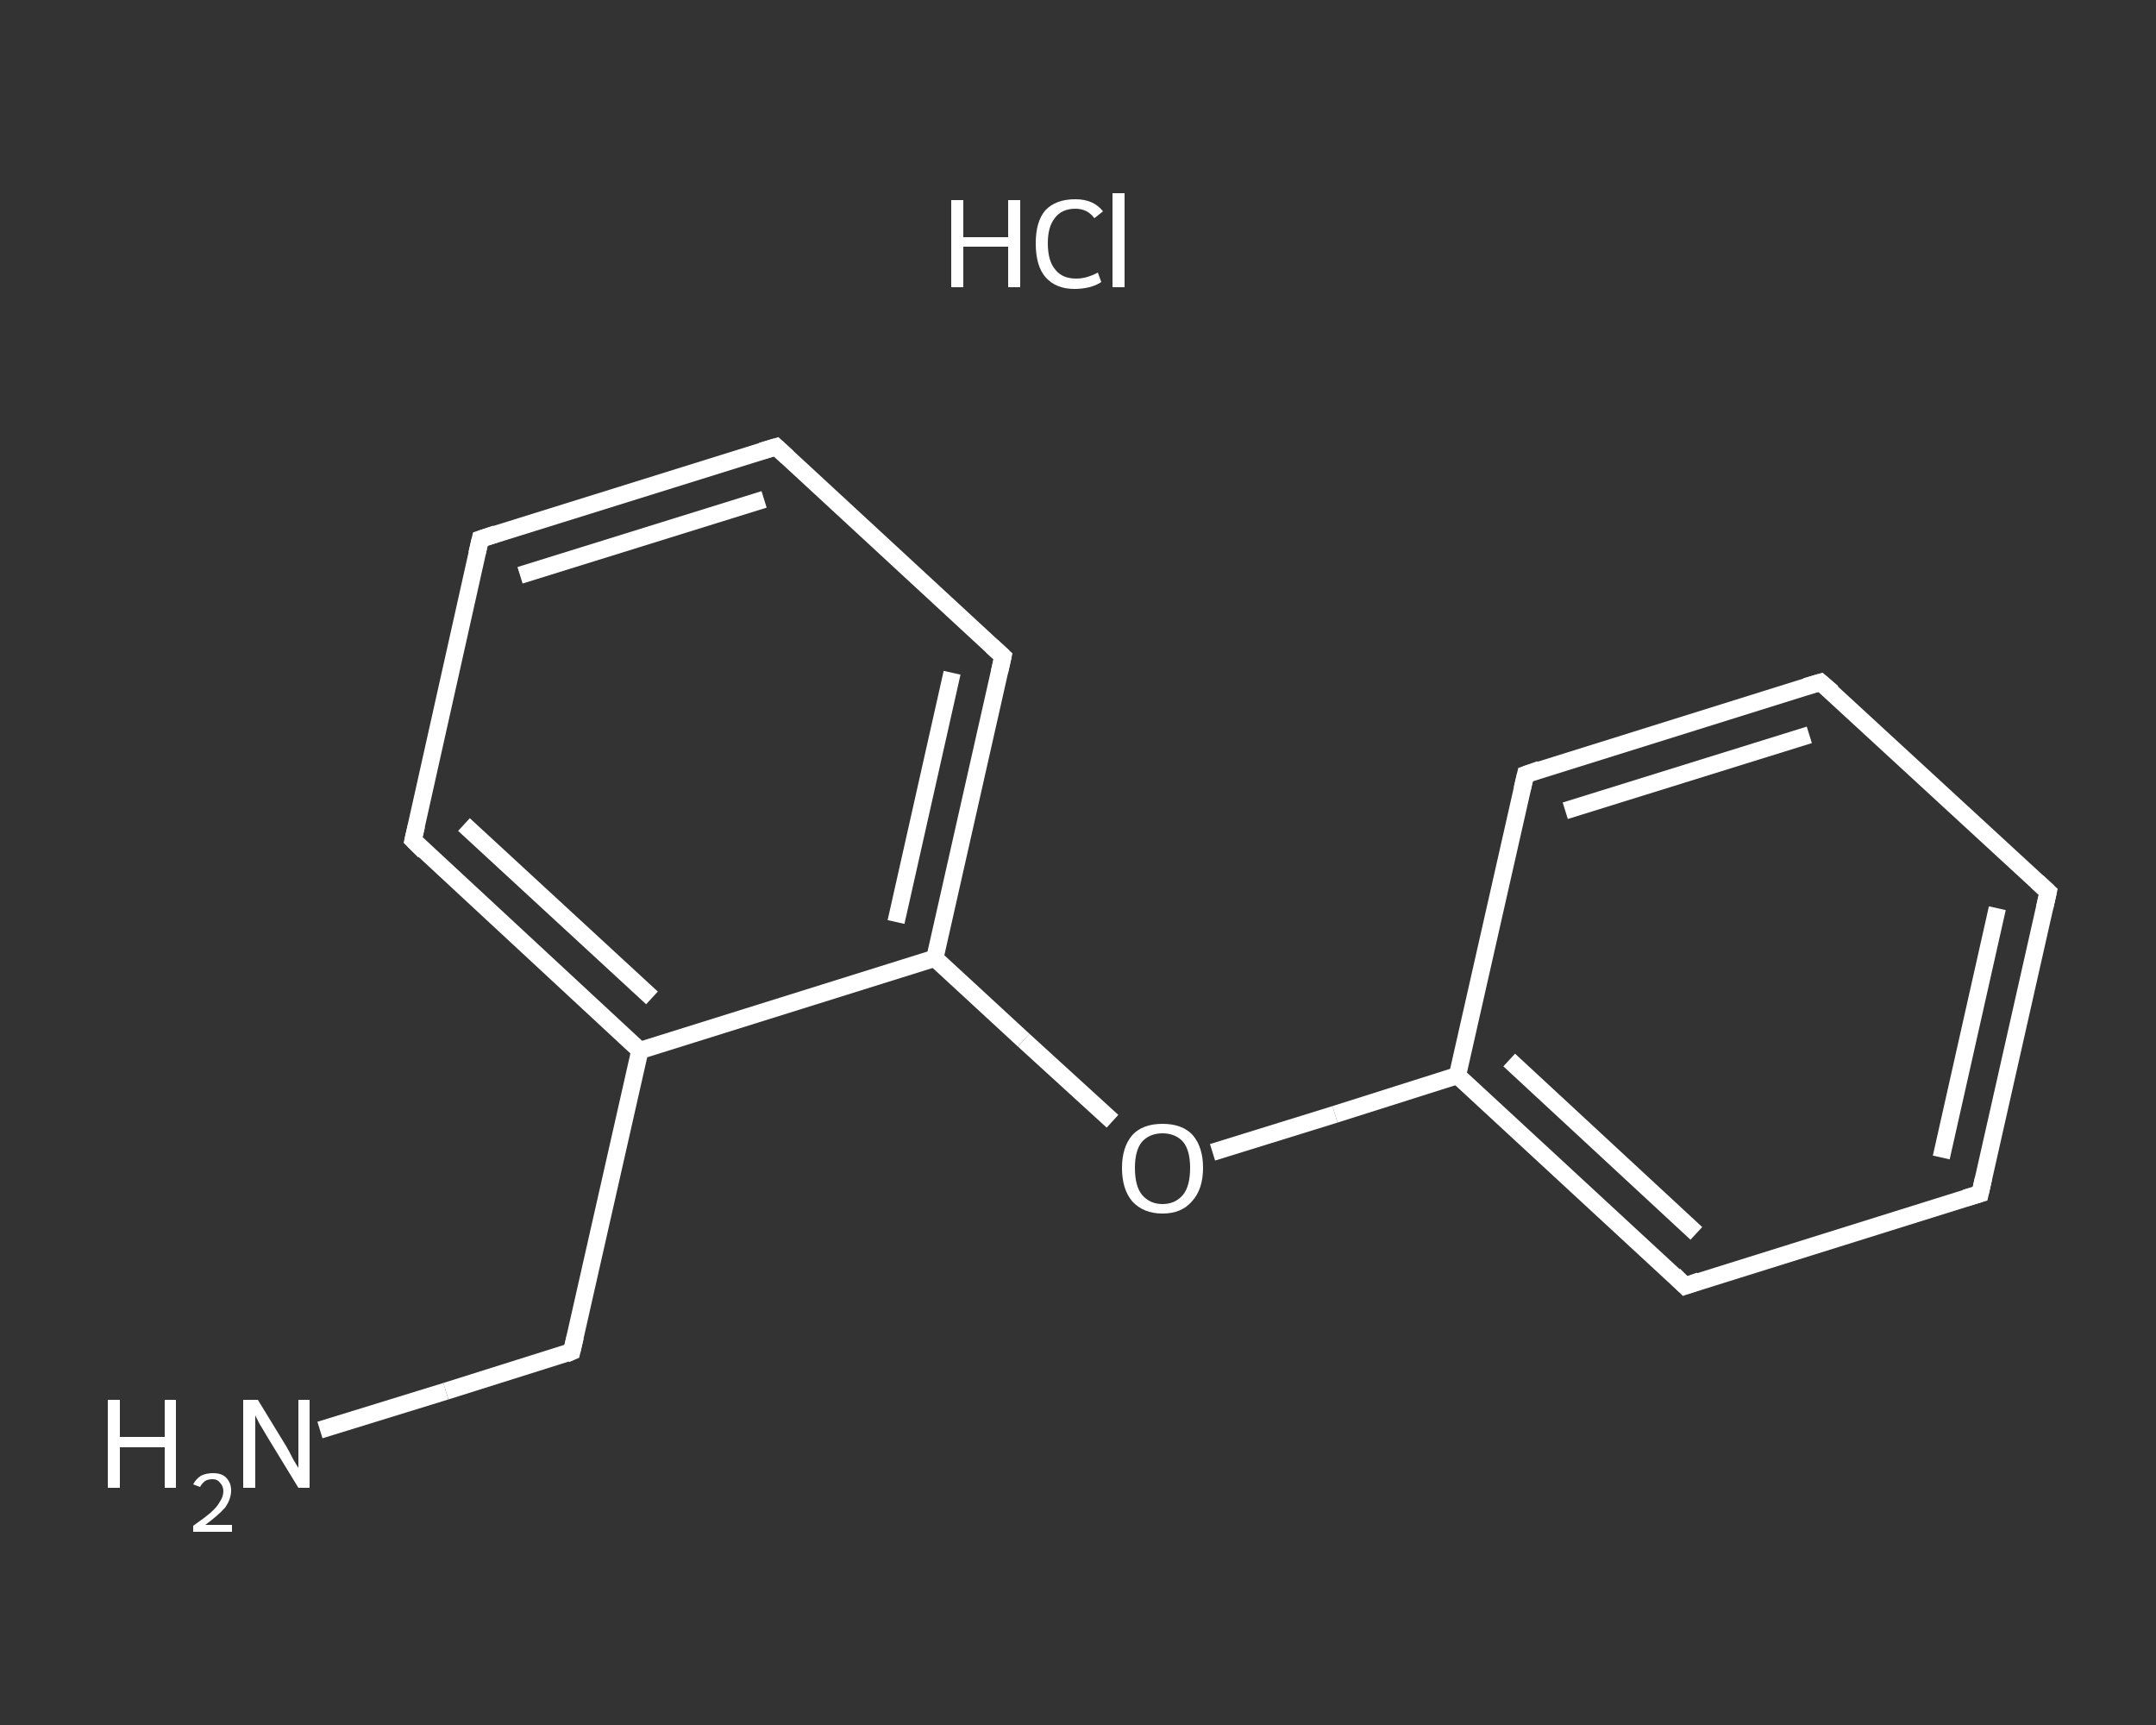 <?xml version='1.0' encoding='iso-8859-1'?>
<svg version='1.1' baseProfile='full'
              xmlns='http://www.w3.org/2000/svg'
                      xmlns:rdkit='http://www.rdkit.org/xml'
                      xmlns:xlink='http://www.w3.org/1999/xlink'
                  xml:space='preserve'
width='250px' height='200px' viewBox='0 0 250 200'>
<rect x="0" y="0" width="250" height="200" fill="#333333" stroke="none"/>
<!-- END OF HEADER -->
<rect style='opacity:1.0;fill:transparent;stroke:none' width='250.0' height='200.0' x='0.0' y='0.0'> </rect>
<path class='bond-0 atom-1 atom-2' d='M 37.1,165.8 L 51.7,161.3' style='fill:none;fill-rule:evenodd;stroke:#FFFFFF;stroke-width:2.0px;stroke-linecap:butt;stroke-linejoin:miter;stroke-opacity:1' />
<path class='bond-0 atom-1 atom-2' d='M 51.7,161.3 L 66.3,156.7' style='fill:none;fill-rule:evenodd;stroke:#FFFFFF;stroke-width:2.0px;stroke-linecap:butt;stroke-linejoin:miter;stroke-opacity:1' />
<path class='bond-1 atom-2 atom-3' d='M 66.3,156.7 L 74.2,121.8' style='fill:none;fill-rule:evenodd;stroke:#FFFFFF;stroke-width:2.0px;stroke-linecap:butt;stroke-linejoin:miter;stroke-opacity:1' />
<path class='bond-2 atom-3 atom-4' d='M 74.2,121.8 L 47.9,97.4' style='fill:none;fill-rule:evenodd;stroke:#FFFFFF;stroke-width:2.0px;stroke-linecap:butt;stroke-linejoin:miter;stroke-opacity:1' />
<path class='bond-2 atom-3 atom-4' d='M 75.6,115.7 L 53.8,95.6' style='fill:none;fill-rule:evenodd;stroke:#FFFFFF;stroke-width:2.0px;stroke-linecap:butt;stroke-linejoin:miter;stroke-opacity:1' />
<path class='bond-3 atom-4 atom-5' d='M 47.9,97.4 L 55.7,62.5' style='fill:none;fill-rule:evenodd;stroke:#FFFFFF;stroke-width:2.0px;stroke-linecap:butt;stroke-linejoin:miter;stroke-opacity:1' />
<path class='bond-4 atom-5 atom-6' d='M 55.7,62.5 L 90.0,51.8' style='fill:none;fill-rule:evenodd;stroke:#FFFFFF;stroke-width:2.0px;stroke-linecap:butt;stroke-linejoin:miter;stroke-opacity:1' />
<path class='bond-4 atom-5 atom-6' d='M 60.3,66.7 L 88.6,57.9' style='fill:none;fill-rule:evenodd;stroke:#FFFFFF;stroke-width:2.0px;stroke-linecap:butt;stroke-linejoin:miter;stroke-opacity:1' />
<path class='bond-5 atom-6 atom-7' d='M 90.0,51.8 L 116.3,76.1' style='fill:none;fill-rule:evenodd;stroke:#FFFFFF;stroke-width:2.0px;stroke-linecap:butt;stroke-linejoin:miter;stroke-opacity:1' />
<path class='bond-6 atom-7 atom-8' d='M 116.3,76.1 L 108.4,111.1' style='fill:none;fill-rule:evenodd;stroke:#FFFFFF;stroke-width:2.0px;stroke-linecap:butt;stroke-linejoin:miter;stroke-opacity:1' />
<path class='bond-6 atom-7 atom-8' d='M 110.4,78.0 L 103.9,106.9' style='fill:none;fill-rule:evenodd;stroke:#FFFFFF;stroke-width:2.0px;stroke-linecap:butt;stroke-linejoin:miter;stroke-opacity:1' />
<path class='bond-7 atom-8 atom-9' d='M 108.4,111.1 L 118.7,120.6' style='fill:none;fill-rule:evenodd;stroke:#FFFFFF;stroke-width:2.0px;stroke-linecap:butt;stroke-linejoin:miter;stroke-opacity:1' />
<path class='bond-7 atom-8 atom-9' d='M 118.7,120.6 L 129.0,130.0' style='fill:none;fill-rule:evenodd;stroke:#FFFFFF;stroke-width:2.0px;stroke-linecap:butt;stroke-linejoin:miter;stroke-opacity:1' />
<path class='bond-8 atom-9 atom-10' d='M 140.6,133.6 L 154.8,129.2' style='fill:none;fill-rule:evenodd;stroke:#FFFFFF;stroke-width:2.0px;stroke-linecap:butt;stroke-linejoin:miter;stroke-opacity:1' />
<path class='bond-8 atom-9 atom-10' d='M 154.8,129.2 L 169.0,124.7' style='fill:none;fill-rule:evenodd;stroke:#FFFFFF;stroke-width:2.0px;stroke-linecap:butt;stroke-linejoin:miter;stroke-opacity:1' />
<path class='bond-9 atom-10 atom-11' d='M 169.0,124.7 L 195.4,149.1' style='fill:none;fill-rule:evenodd;stroke:#FFFFFF;stroke-width:2.0px;stroke-linecap:butt;stroke-linejoin:miter;stroke-opacity:1' />
<path class='bond-9 atom-10 atom-11' d='M 175.0,122.9 L 196.7,143.0' style='fill:none;fill-rule:evenodd;stroke:#FFFFFF;stroke-width:2.0px;stroke-linecap:butt;stroke-linejoin:miter;stroke-opacity:1' />
<path class='bond-10 atom-11 atom-12' d='M 195.4,149.1 L 229.6,138.4' style='fill:none;fill-rule:evenodd;stroke:#FFFFFF;stroke-width:2.0px;stroke-linecap:butt;stroke-linejoin:miter;stroke-opacity:1' />
<path class='bond-11 atom-12 atom-13' d='M 229.6,138.4 L 237.5,103.4' style='fill:none;fill-rule:evenodd;stroke:#FFFFFF;stroke-width:2.0px;stroke-linecap:butt;stroke-linejoin:miter;stroke-opacity:1' />
<path class='bond-11 atom-12 atom-13' d='M 225.1,134.2 L 231.6,105.3' style='fill:none;fill-rule:evenodd;stroke:#FFFFFF;stroke-width:2.0px;stroke-linecap:butt;stroke-linejoin:miter;stroke-opacity:1' />
<path class='bond-12 atom-13 atom-14' d='M 237.5,103.4 L 211.1,79.1' style='fill:none;fill-rule:evenodd;stroke:#FFFFFF;stroke-width:2.0px;stroke-linecap:butt;stroke-linejoin:miter;stroke-opacity:1' />
<path class='bond-13 atom-14 atom-15' d='M 211.1,79.1 L 176.9,89.8' style='fill:none;fill-rule:evenodd;stroke:#FFFFFF;stroke-width:2.0px;stroke-linecap:butt;stroke-linejoin:miter;stroke-opacity:1' />
<path class='bond-13 atom-14 atom-15' d='M 209.8,85.2 L 181.5,94.0' style='fill:none;fill-rule:evenodd;stroke:#FFFFFF;stroke-width:2.0px;stroke-linecap:butt;stroke-linejoin:miter;stroke-opacity:1' />
<path class='bond-14 atom-8 atom-3' d='M 108.4,111.1 L 74.2,121.8' style='fill:none;fill-rule:evenodd;stroke:#FFFFFF;stroke-width:2.0px;stroke-linecap:butt;stroke-linejoin:miter;stroke-opacity:1' />
<path class='bond-15 atom-15 atom-10' d='M 176.9,89.8 L 169.0,124.7' style='fill:none;fill-rule:evenodd;stroke:#FFFFFF;stroke-width:2.0px;stroke-linecap:butt;stroke-linejoin:miter;stroke-opacity:1' />
<path d='M 65.6,157.0 L 66.3,156.7 L 66.7,155.0' style='fill:none;stroke:#FFFFFF;stroke-width:2.0px;stroke-linecap:butt;stroke-linejoin:miter;stroke-opacity:1;' />
<path d='M 49.2,98.7 L 47.9,97.4 L 48.3,95.7' style='fill:none;stroke:#FFFFFF;stroke-width:2.0px;stroke-linecap:butt;stroke-linejoin:miter;stroke-opacity:1;' />
<path d='M 55.3,64.2 L 55.7,62.5 L 57.5,61.9' style='fill:none;stroke:#FFFFFF;stroke-width:2.0px;stroke-linecap:butt;stroke-linejoin:miter;stroke-opacity:1;' />
<path d='M 88.3,52.3 L 90.0,51.8 L 91.3,53.0' style='fill:none;stroke:#FFFFFF;stroke-width:2.0px;stroke-linecap:butt;stroke-linejoin:miter;stroke-opacity:1;' />
<path d='M 115.0,74.9 L 116.3,76.1 L 115.9,77.9' style='fill:none;stroke:#FFFFFF;stroke-width:2.0px;stroke-linecap:butt;stroke-linejoin:miter;stroke-opacity:1;' />
<path d='M 194.1,147.8 L 195.4,149.1 L 197.1,148.5' style='fill:none;stroke:#FFFFFF;stroke-width:2.0px;stroke-linecap:butt;stroke-linejoin:miter;stroke-opacity:1;' />
<path d='M 227.9,138.9 L 229.6,138.4 L 230.0,136.6' style='fill:none;stroke:#FFFFFF;stroke-width:2.0px;stroke-linecap:butt;stroke-linejoin:miter;stroke-opacity:1;' />
<path d='M 237.1,105.2 L 237.5,103.4 L 236.2,102.2' style='fill:none;stroke:#FFFFFF;stroke-width:2.0px;stroke-linecap:butt;stroke-linejoin:miter;stroke-opacity:1;' />
<path d='M 212.5,80.3 L 211.1,79.1 L 209.4,79.6' style='fill:none;stroke:#FFFFFF;stroke-width:2.0px;stroke-linecap:butt;stroke-linejoin:miter;stroke-opacity:1;' />
<path d='M 178.6,89.2 L 176.9,89.8 L 176.5,91.5' style='fill:none;stroke:#FFFFFF;stroke-width:2.0px;stroke-linecap:butt;stroke-linejoin:miter;stroke-opacity:1;' />
<path class='atom-0' d='M 110.3 23.2
L 111.7 23.2
L 111.7 27.5
L 116.9 27.5
L 116.9 23.2
L 118.3 23.2
L 118.3 33.3
L 116.9 33.3
L 116.9 28.6
L 111.7 28.6
L 111.7 33.3
L 110.3 33.3
L 110.3 23.2
' fill='#FFFFFF'/>
<path class='atom-0' d='M 120.1 28.2
Q 120.1 25.7, 121.2 24.4
Q 122.4 23.1, 124.7 23.1
Q 126.8 23.1, 127.9 24.5
L 126.9 25.3
Q 126.1 24.2, 124.7 24.2
Q 123.1 24.2, 122.3 25.3
Q 121.5 26.3, 121.5 28.2
Q 121.5 30.3, 122.4 31.3
Q 123.2 32.3, 124.8 32.3
Q 126.0 32.3, 127.3 31.6
L 127.7 32.7
Q 127.1 33.1, 126.3 33.3
Q 125.5 33.5, 124.6 33.5
Q 122.4 33.5, 121.2 32.1
Q 120.1 30.8, 120.1 28.2
' fill='#FFFFFF'/>
<path class='atom-0' d='M 129.0 22.4
L 130.4 22.4
L 130.4 33.3
L 129.0 33.3
L 129.0 22.4
' fill='#FFFFFF'/>
<path class='atom-1' d='M 12.5 162.3
L 13.9 162.3
L 13.9 166.6
L 19.1 166.6
L 19.1 162.3
L 20.4 162.3
L 20.4 172.5
L 19.1 172.5
L 19.1 167.8
L 13.9 167.8
L 13.9 172.5
L 12.5 172.5
L 12.5 162.3
' fill='#FFFFFF'/>
<path class='atom-1' d='M 22.4 172.1
Q 22.7 171.5, 23.3 171.1
Q 23.9 170.8, 24.7 170.8
Q 25.7 170.8, 26.2 171.3
Q 26.8 171.9, 26.8 172.8
Q 26.8 173.8, 26.1 174.8
Q 25.3 175.7, 23.8 176.8
L 26.9 176.8
L 26.9 177.6
L 22.4 177.6
L 22.4 176.9
Q 23.7 176.0, 24.4 175.4
Q 25.2 174.7, 25.5 174.1
Q 25.9 173.5, 25.9 172.9
Q 25.9 172.3, 25.5 171.9
Q 25.2 171.5, 24.7 171.5
Q 24.1 171.5, 23.8 171.7
Q 23.4 172.0, 23.2 172.4
L 22.4 172.1
' fill='#FFFFFF'/>
<path class='atom-1' d='M 29.9 162.3
L 33.2 167.7
Q 33.5 168.2, 34.0 169.2
Q 34.6 170.2, 34.6 170.2
L 34.6 162.3
L 35.9 162.3
L 35.9 172.5
L 34.6 172.5
L 31.0 166.6
Q 30.6 165.9, 30.1 165.1
Q 29.7 164.3, 29.6 164.1
L 29.6 172.5
L 28.2 172.5
L 28.2 162.3
L 29.9 162.3
' fill='#FFFFFF'/>
<path class='atom-9' d='M 130.1 135.4
Q 130.1 133.0, 131.3 131.6
Q 132.5 130.3, 134.8 130.3
Q 137.1 130.3, 138.3 131.6
Q 139.5 133.0, 139.5 135.4
Q 139.5 137.9, 138.2 139.3
Q 137.0 140.7, 134.8 140.7
Q 132.6 140.7, 131.3 139.3
Q 130.1 137.9, 130.1 135.4
M 134.8 139.6
Q 136.3 139.6, 137.2 138.5
Q 138.0 137.5, 138.0 135.4
Q 138.0 133.4, 137.2 132.4
Q 136.3 131.4, 134.8 131.4
Q 133.3 131.4, 132.4 132.4
Q 131.6 133.4, 131.6 135.4
Q 131.6 137.5, 132.4 138.5
Q 133.3 139.6, 134.8 139.6
' fill='#FFFFFF'/>
</svg>

